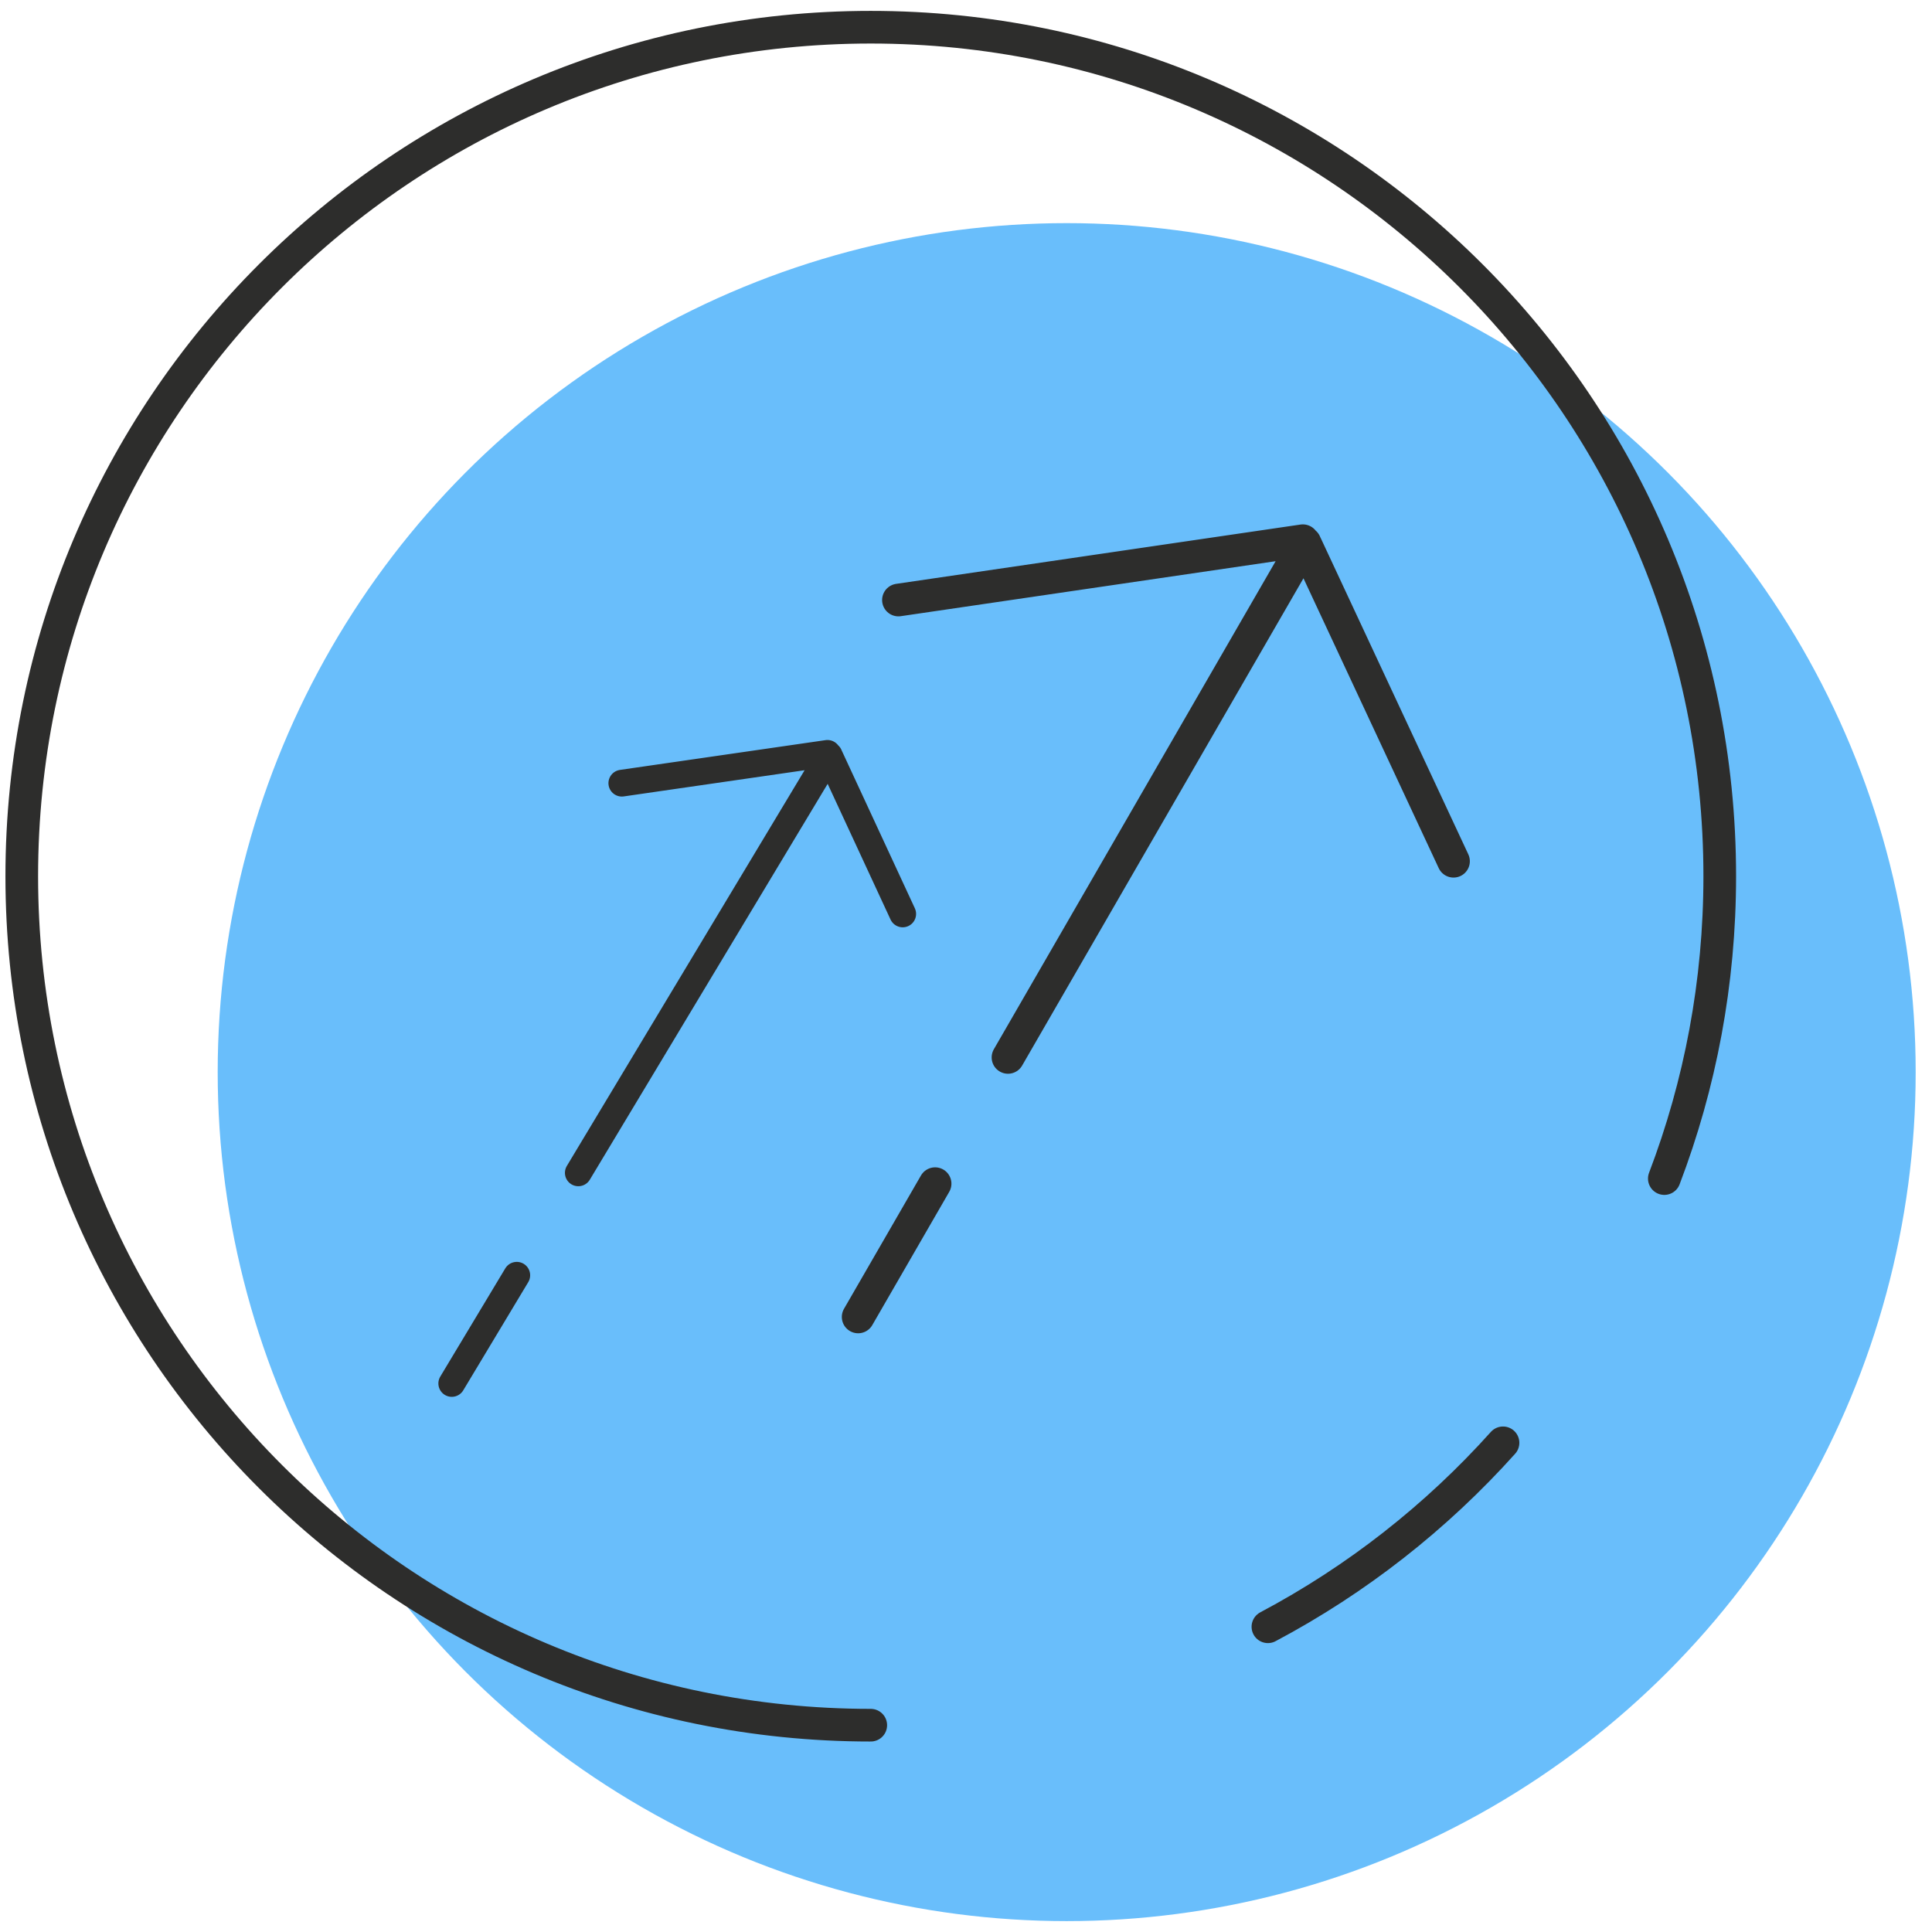 <?xml version="1.0" encoding="UTF-8"?>
<svg width="71px" height="71px" viewBox="0 0 71 71" version="1.1" xmlns="http://www.w3.org/2000/svg" xmlns:xlink="http://www.w3.org/1999/xlink">
    <!-- Generator: Sketch 52.2 (67145) - http://www.bohemiancoding.com/sketch -->
    <title>08-ICO</title>
    <desc>Created with Sketch.</desc>
    <g id="MAIN" stroke="none" stroke-width="1" fill="none" fill-rule="evenodd">
        <g id="WHY-CHOSE-US" transform="translate(-604, -3399)">
            <g id="P3" transform="translate(467.5, 2244)">
                <g id="08-ICO" transform="translate(137.3, 1156)">
                    <circle id="Oval" fill="#69BEFB" cx="38.4" cy="38.4" r="31.2"></circle>
                    <path d="M60.363,42.312 C61.679,38.86 62.4,35.114 62.4,31.2 C62.4,13.969 48.431,0 31.2,0 C13.969,0 0,13.969 0,31.2 C0,48.431 13.969,62.4 31.2,62.4 M45.795,58.783 C49.063,57.05 51.986,54.753 54.435,52.023" id="Shape" stroke="#2D2D2C" stroke-width="1.2" stroke-linecap="round" stroke-linejoin="round"></path>
                    <g id="Group-21" transform="translate(14.805, 10.8)" stroke="#2D2D2C" stroke-linejoin="round">
                        <path d="M14.666,15.861 L5.715,31.365 L14.666,15.861 Z M3.519,35.168 L1.2,39.185 L3.519,35.168 Z M14.601,15.793 L7.064,17.019 L14.601,15.793 Z M14.697,15.928 L17.468,21.643 L14.697,15.928 Z" id="Shape" stroke-width="0.984" transform="translate(9.334, 27.489) rotate(1) translate(-9.334, -27.489) "></path>
                        <path d="M24.773,5.768 L24.773,27.599 L24.773,5.768 Z M24.773,32.956 L24.773,38.612 L24.773,32.956 Z M24.663,5.736 L12.882,15.055 L24.663,5.736 Z M24.847,5.82 L35.348,13.169 L24.847,5.82 Z" id="Combined-Shape-Copy-2" stroke-width="1.2" transform="translate(24.112, 21.106) rotate(-330) translate(-24.112, -21.106) "></path>
                    </g>
                </g>
            </g>
        </g>
    </g>
</svg>